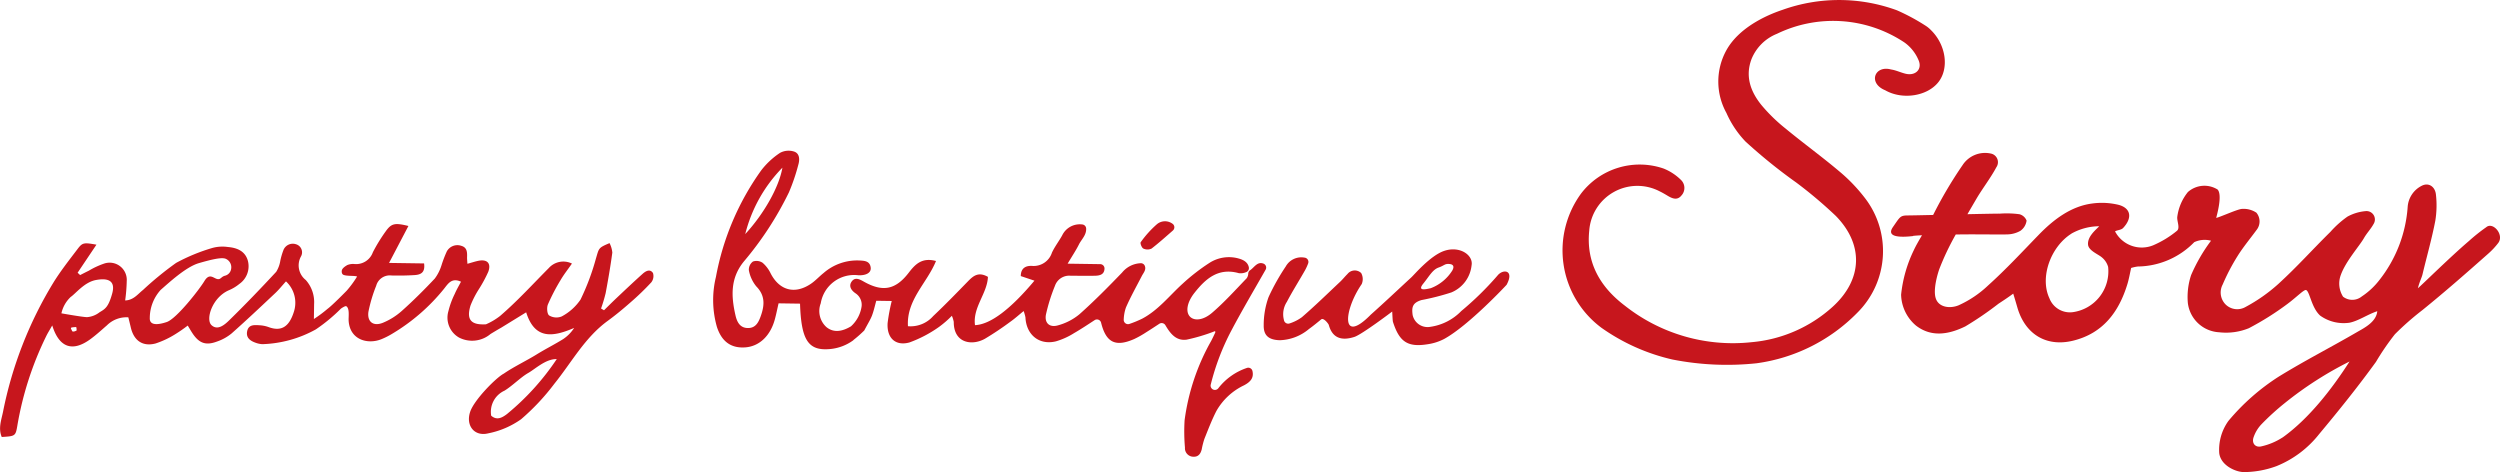 <svg xmlns="http://www.w3.org/2000/svg" xmlns:xlink="http://www.w3.org/1999/xlink" width="360" height="67.982" viewBox="0 0 360 67.982"><defs><clipPath id="a"><rect width="360" height="67.982" fill="none"/></clipPath></defs><g clip-path="url(#a)"><path d="M1158.411,105.241c.272-.031.725-.062,1.28-.091-.434.75-.893,1.523-1.2,2.2a19.143,19.143,0,0,0-1.807,6.364,6.017,6.017,0,0,0,2.138,4.441c2.251,1.744,4.781,1.26,7.109.121a47.427,47.427,0,0,0,4.778-3.267c.655-.428,1.312-.857,2.122-1.45.255.816.453,1.505.609,2.045,1.119,3.781,4.128,5.661,7.97,4.738,4.3-1.033,6.631-4.112,7.862-8.166.23-.757.363-1.541.538-2.316a5.753,5.753,0,0,1,.963-.209,11.518,11.518,0,0,0,8.119-3.5,3.51,3.51,0,0,1,2.421-.213,24.406,24.406,0,0,0-2.868,4.95,10.026,10.026,0,0,0-.471,4.008,4.8,4.8,0,0,0,4.5,4.226,8.7,8.7,0,0,0,4.282-.584,41.176,41.176,0,0,0,5.538-3.481c1.352-1,2.431-2.144,2.719-2.014.528.243.749,2.529,2.015,3.678a5.81,5.81,0,0,0,4.235,1.023c1.3-.266,2.6-1.2,3.988-1.655-.132,1.561-1.933,2.437-2.873,2.983-4.008,2.329-7.316,3.988-11.268,6.407a31.593,31.593,0,0,0-7.291,6.407,7.113,7.113,0,0,0-1.325,4.64c.228,1.823,2.44,2.731,3.556,2.731a13.768,13.768,0,0,0,4.7-.864,14.917,14.917,0,0,0,6.125-4.6c2.829-3.386,5.6-6.83,8.187-10.405a36.432,36.432,0,0,1,2.727-3.98,40.835,40.835,0,0,1,3.988-3.5c3.257-2.638,6.325-5.333,9.465-8.114a10.542,10.542,0,0,0,1.45-1.559c.846-1.178-.79-3.06-1.745-2.244a25.934,25.934,0,0,0-2.493,1.986c-2.736,2.332-6.748,6.309-7.353,6.806.244-.978.549-1.509.662-1.988.612-2.577,1.35-5.143,1.848-7.742a13.739,13.739,0,0,0,.091-3.732c-.1-1.114-.977-1.784-1.971-1.332a3.688,3.688,0,0,0-2.1,3.065,19.144,19.144,0,0,1-4.115,10.6,10.589,10.589,0,0,1-2.5,2.314,2.169,2.169,0,0,1-2.69.03,3.521,3.521,0,0,1-.323-3.132c.718-1.994,2.683-4.158,3.344-5.326.4-.7.986-1.3,1.367-2a1.208,1.208,0,0,0-1.12-1.864,6.617,6.617,0,0,0-2.628.788,13.974,13.974,0,0,0-2.452,2.189c-2.726,2.688-4.713,4.95-7.531,7.531a23.816,23.816,0,0,1-4.672,3.28,2.394,2.394,0,0,1-2.889-.337,2.442,2.442,0,0,1-.433-2.878,29.735,29.735,0,0,1,2.136-4.089c.816-1.307,1.813-2.5,2.728-3.748a1.966,1.966,0,0,0-.01-2.512,3.319,3.319,0,0,0-2.044-.544c-.625.01-3.026,1.125-3.739,1.3.048-.246.944-3.274.2-4.087a3.578,3.578,0,0,0-4.28.362,7.13,7.13,0,0,0-1.532,3.614c-.036.661.431,1.556-.039,1.964a14.151,14.151,0,0,1-3.418,2.084,4.344,4.344,0,0,1-5.5-2c.307-.194.875-.181,1.165-.49,1.3-1.379,1.189-2.809-.614-3.321a10.228,10.228,0,0,0-3.85-.2c-3.081.4-5.606,2.356-7.7,4.518-2.41,2.483-4.7,4.958-7.268,7.268a15.3,15.3,0,0,1-4.259,2.87c-1.2.5-2.845.327-3.285-.984s.323-3.727.51-4.243a37.246,37.246,0,0,1,2.365-4.972c.319,0,.639-.007.959-.01,2.793-.021,5.528.035,6.411,0a3.967,3.967,0,0,0,1.928-.51,2.135,2.135,0,0,0,.9-1.475,1.518,1.518,0,0,0-1.026-.919,13.647,13.647,0,0,0-2.822-.085c-.373-.008-2.349.03-4.669.08.716-1.234,1.355-2.325,1.355-2.325.867-1.45,2.016-2.945,2.809-4.436a1.269,1.269,0,0,0-.821-1.978,3.865,3.865,0,0,0-4.041,1.668,60.333,60.333,0,0,0-4.239,7.18c-1.8.039-3.232.069-3.608.069-1.155,0-1.155.192-2.181,1.668s1.026,1.518,2.907,1.3m53.183,29.01a9.337,9.337,0,0,1-3.013,1.269c-.878.233-1.45-.439-1.147-1.3a5.111,5.111,0,0,1,1.119-1.859,36.445,36.445,0,0,1,3.412-3.1,51.565,51.565,0,0,1,9.289-5.955c-2.527,3.951-5.864,8.247-9.659,10.954m-30.392-29.371a8.26,8.26,0,0,1,4.007-1.06c-.593.6-1.728,1.533-1.61,2.672.091.844,1.478,1.368,1.973,1.8a2.725,2.725,0,0,1,.917,1.386,5.934,5.934,0,0,1-5.125,6.519,3.159,3.159,0,0,1-3.332-2.008c-1.414-3.013.186-7.424,3.172-9.3" transform="translate(-882.925 -71.275)" fill="#c7161d"/><path d="M960.057,47.146a13.879,13.879,0,0,1-2.858-19.28,10.619,10.619,0,0,1,11.867-3.6A7.534,7.534,0,0,1,971.6,25.93a1.6,1.6,0,0,1,.043,2.227c-.59.731-1.307.44-1.98.035-.378-.227-.76-.453-1.157-.643a6.948,6.948,0,0,0-10.133,5.644c-.485,4.648,1.6,8.167,5.15,10.843a25.081,25.081,0,0,0,18.234,5.238,19.971,19.971,0,0,0,11.727-5.154c4.231-3.892,4.431-8.887.413-13.008a63.439,63.439,0,0,0-5.727-4.834,76.063,76.063,0,0,1-7.3-5.9,14.249,14.249,0,0,1-2.744-4.111,9.335,9.335,0,0,1-.04-8.972c2.035-3.741,6.825-5.445,8.134-5.884a24.192,24.192,0,0,1,16.457.071,29.327,29.327,0,0,1,4.066,2.181,4.232,4.232,0,0,1,.855.694c2.135,2.1,2.614,5.445,1.073,7.439-1.592,2.06-5.2,2.628-7.686,1.2-2.512-1.025-1.522-3.635.849-2.991.717.107,1.4.448,2.107.616,1.43.337,2.439-.674,1.833-1.994a5.927,5.927,0,0,0-2.031-2.524,18.544,18.544,0,0,0-18.341-1.235,6.571,6.571,0,0,0-3.668,3.653c-.932,2.494-.121,4.673,1.415,6.585a23.946,23.946,0,0,0,3.465,3.384c2.554,2.107,5.241,4.055,7.771,6.19a23.834,23.834,0,0,1,3.66,3.806,12.5,12.5,0,0,1-1.061,16.536,25.013,25.013,0,0,1-14.54,7.292,40.55,40.55,0,0,1-12.089-.544,28.792,28.792,0,0,1-10.3-4.622" transform="translate(-729.52 0)" fill="#c7161d"/><path d="M455.889,119.357a6.691,6.691,0,0,1-3.425,1.29c-3.094.267-4.107-1.287-4.274-6.542l-3.089-.045c-.2.842-.345,1.622-.561,2.385-.662,2.342-2.239,3.806-4.217,3.955-2.031.153-3.4-.8-4.1-2.936a14.093,14.093,0,0,1-.14-7.222,38.183,38.183,0,0,1,6.514-15.324,11.172,11.172,0,0,1,2.719-2.53,2.6,2.6,0,0,1,2.022-.181c.826.279.816,1.187.6,1.912a28.036,28.036,0,0,1-1.347,3.958,47.578,47.578,0,0,1-6.5,9.969c-1.959,2.411-1.819,5.009-1.2,7.731.218.964.653,1.871,1.867,1.839,1.074-.027,1.467-.86,1.774-1.716.55-1.534.668-2.949-.643-4.283a5.1,5.1,0,0,1-1.068-2.329,1.445,1.445,0,0,1,.592-1.249,1.567,1.567,0,0,1,1.394.188,4.761,4.761,0,0,1,1.169,1.556c1.269,2.423,3.458,3.021,5.763,1.474.667-.448,1.217-1.066,1.851-1.57a7.358,7.358,0,0,1,5.083-1.8c.711.04,1.572.024,1.693,1.023.091.731-.624,1.148-1.772,1.109a4.87,4.87,0,0,0-5.421,4.036,3.111,3.111,0,0,0,.837,3.444c1.108.884,2.361.559,3.511-.124a4.8,4.8,0,0,0,1.536-2.879,1.975,1.975,0,0,0-.884-1.885c-.584-.4-1.023-1.013-.551-1.684.5-.713,1.2-.305,1.775.019,2.693,1.512,4.544,1.174,6.435-1.283.939-1.219,1.9-2.241,3.936-1.7-1.277,3.172-4.259,5.575-4.038,9.391a4.34,4.34,0,0,0,3.638-1.462c1.711-1.615,3.353-3.307,4.993-4.992.759-.778,1.507-1.437,2.886-.651-.091,2.388-2.211,4.388-1.862,6.954,2.206-.1,5.084-2.259,8.56-6.408l-1.967-.659c.006-1.205.784-1.509,1.623-1.464a2.771,2.771,0,0,0,2.868-1.923c.405-.861,1-1.631,1.466-2.466a2.809,2.809,0,0,1,2.9-1.581.616.616,0,0,1,.556.577c.058.943-.679,1.575-1.044,2.309-.417.836-.944,1.617-1.624,2.76l4.7.069a.622.622,0,0,1,.61.651c-.033.816-.623,1-1.35,1.018-1.178.028-2.356,0-3.534,0a2.165,2.165,0,0,0-2.25,1.45,25.351,25.351,0,0,0-1.305,4.175c-.208,1.22.558,1.87,1.752,1.516a8.2,8.2,0,0,0,3.074-1.59c2.14-1.9,4.161-3.951,6.152-6.015a3.63,3.63,0,0,1,2.7-1.339.605.605,0,0,1,.544.334c.278.593-.169,1.04-.418,1.522-.774,1.5-1.6,2.971-2.275,4.513a5.827,5.827,0,0,0-.319,1.727.619.619,0,0,0,.832.641,15.238,15.238,0,0,0,1.838-.758c2.319-1.231,3.912-3.312,5.815-5.035a28.689,28.689,0,0,1,3.818-2.965,5.184,5.184,0,0,1,4.247-.657c.759.208,1.323.571,1.464,1.269a.619.619,0,0,1-.433.711,1.937,1.937,0,0,1-1.012.13c-2.942-.824-4.773.79-6.389,2.84-1.082,1.372-1.29,2.727-.652,3.411.592.634,1.873.589,3.2-.551,1.775-1.525,3.353-3.28,4.985-4.976a1.288,1.288,0,0,0,.219-.713.6.6,0,0,1,.257-.426c.6-.388,1.026-1.3,1.933-.959a.614.614,0,0,1,.305.879c-1.645,2.892-3.353,5.781-4.922,8.743a34.249,34.249,0,0,0-2.976,7.794.619.619,0,0,0,1.063.564,8.722,8.722,0,0,1,4.18-2.971.618.618,0,0,1,.763.459c.237,1.038-.351,1.593-1.2,2.049a9.035,9.035,0,0,0-3.988,3.694c-.67,1.3-1.191,2.676-1.737,4.036a11.679,11.679,0,0,0-.381,1.5c-.158.626-.479,1.095-1.2,1.061a1.223,1.223,0,0,1-1.214-1.314,26.75,26.75,0,0,1-.051-3.947,31.6,31.6,0,0,1,3.842-11.442c.2-.39.39-.789.574-1.189.024-.052-.014-.131-.024-.2a25.819,25.819,0,0,1-4.1,1.233c-1.5.2-2.327-.83-3.063-2.084a.619.619,0,0,0-.873-.2c-.651.428-1.261.831-1.882,1.217a14.14,14.14,0,0,1-1.727.976c-2.714,1.194-4.07.508-4.777-2.37v-.005a.614.614,0,0,0-.931-.34c-1,.649-1.962,1.294-2.965,1.871a10.33,10.33,0,0,1-2.6,1.178c-2.406.589-4.273-.933-4.392-3.444a5.641,5.641,0,0,0-.26-.917c-.714.579-1.288,1.1-1.916,1.541a43.779,43.779,0,0,1-3.659,2.447c-1.852,1.042-4.5.656-4.488-2.417a4.235,4.235,0,0,0-.272-.89,14.69,14.69,0,0,1-1.878,1.624,17.893,17.893,0,0,1-4.233,2.217c-2.034.556-3.275-.667-3.143-2.785a26.537,26.537,0,0,1,.594-3.186l-2.225-.033c-.212.751-.362,1.465-.621,2.138-.226.586-.575,1.125-1.109,2.139a17.879,17.879,0,0,1-1.574,1.386M440.3,104.088c2.719-2.938,4.878-6.8,5.353-9.564a20.923,20.923,0,0,0-5.354,9.564" transform="translate(-332.985 -70.38)" fill="#c7161d"/><path d="M701.349,135.536a.618.618,0,0,1,.073.989c-1.08.944-2.047,1.813-3.071,2.6a1.365,1.365,0,0,1-1.184-.005c-.234-.114-.486-.772-.376-.913a14.966,14.966,0,0,1,2.291-2.552,1.813,1.813,0,0,1,2.266-.12" transform="translate(-532.528 -103.33)" fill="#c7161d"/><path d="M774.243,165.426a6.827,6.827,0,0,0,4.26-1.61c.584-.419,1.139-.876,1.764-1.387.363-.295,1.063.655,1.1.8.515,1.893,1.839,2.313,3.681,1.722,1.1-.355,5.45-3.658,5.45-3.658s.054,1.2.091,1.407c.008.044.015.074.019.091.932,2.9,2.138,3.691,5.075,3.2a7.382,7.382,0,0,0,2.29-.746c3.522-1.922,8.978-7.768,9-7.806,1.165-2.164-.544-2.314-1.327-1.309a44.473,44.473,0,0,1-5.2,5.092,7.723,7.723,0,0,1-4.449,2.272,2.2,2.2,0,0,1-2.557-1.7c-.141-1.067-.069-1.75,1.282-2.153a34.73,34.73,0,0,0,4.3-1.1,4.76,4.76,0,0,0,2.906-3.9c.272-1.459-1.684-2.838-3.93-2.084-1.994.67-4.269,3.377-4.751,3.821-1.945,1.792-3.863,3.612-5.839,5.37l-.023.023c-4.273,4.327-3.9-.574-1.313-4.38a.563.563,0,0,0,.077-.157,1.806,1.806,0,0,0-.12-1.483,1.332,1.332,0,0,0-1.969.136c-.369.363-.688.77-1.062,1.123-1.82,1.714-3.611,3.462-5.5,5.094a6.2,6.2,0,0,1-1.746.892.62.62,0,0,1-.847-.493,3.254,3.254,0,0,1,.427-2.606c.816-1.565,1.772-3.053,2.638-4.591a7.542,7.542,0,0,0,.42-.929.623.623,0,0,0-.533-.848,2.559,2.559,0,0,0-2.684,1.269,31.431,31.431,0,0,0-2.479,4.417,11.841,11.841,0,0,0-.7,4.078c-.025,1.475.755,2.072,2.253,2.129m20.731-8.157c.872-1.077,1.333-2,2.2-2.307s.871-.564,1.541-.512.718.461.411.974a6.288,6.288,0,0,1-3.076,2.512c-.872.2-1.948.411-1.077-.666" transform="translate(-590.02 -116.433)" fill="#c7161d"/><path d="M.25,167.536c1.957-.123,1.994-.117,2.259-1.7a47.019,47.019,0,0,1,4.125-12.779c.238-.494.536-.959.889-1.585,1,3.225,2.932,3.855,5.506,1.968.829-.608,1.593-1.307,2.37-1.984a4.014,4.014,0,0,1,3.081-1.152c.128.521.249,1.005.363,1.49.444,1.875,1.717,2.763,3.563,2.274a12.869,12.869,0,0,0,2.778-1.3,21.523,21.523,0,0,0,1.851-1.278c.276.453.453.764.649,1.063.96,1.471,1.922,1.848,3.544,1.245a6.756,6.756,0,0,0,2.113-1.166c2.145-1.9,4.226-3.866,6.311-5.829.511-.481.952-1.039,1.529-1.676a4.2,4.2,0,0,1,1.117,4.446c-.674,2.091-1.786,2.81-3.609,2.141a4.519,4.519,0,0,0-1.292-.265c-.725-.041-1.585-.143-1.8.827-.218,1.007.492,1.45,1.319,1.727a3.3,3.3,0,0,0,.865.166,16.911,16.911,0,0,0,7.7-2.128,23.988,23.988,0,0,0,3.614-2.991s.622-.444.776-.34c.51.345.292,1.511.334,2.11.189,2.732,2.749,3.424,4.713,2.635a10.858,10.858,0,0,0,1.572-.794,27.935,27.935,0,0,0,7.457-6.476c.576-.725,1.1-1.631,2.435-1.01-.318.614-.65,1.17-.9,1.759a11.774,11.774,0,0,0-.906,2.464,3.3,3.3,0,0,0,1.518,3.815,4.115,4.115,0,0,0,4.542-.509s.982-.6,1.508-.891l3.625-2.23c1.251,4,3.9,3.535,6.908,2.248a5.536,5.536,0,0,1-1.569,1.6c-1.249.779-2.573,1.436-3.824,2.211-1.436.891-3.342,1.8-4.73,2.764-1.07.544-4.249,3.746-4.844,5.486-.673,1.967.574,3.6,2.567,3.124a12.3,12.3,0,0,0,4.761-2.037,32.3,32.3,0,0,0,4.8-5.122c2.486-3.081,4.38-6.644,7.674-9.044,1.127-.821,2.206-1.717,3.254-2.637a37.753,37.753,0,0,0,3.016-2.906,1.463,1.463,0,0,0,.247-1.344c-.433-.652-1.063-.272-1.508.129-1.256,1.125-2.481,2.285-3.71,3.444-.622.585-1.224,1.192-1.835,1.789l-.426-.253a21.05,21.05,0,0,0,.662-2.209c.363-1.939.7-3.885.962-5.84a3.734,3.734,0,0,0-.4-1.368c-1.631.685-1.51.725-1.949,2.182a33.942,33.942,0,0,1-2.226,5.945,7.539,7.539,0,0,1-2.719,2.433,2.018,2.018,0,0,1-1.8-.142c-.3-.2-.372-1.13-.181-1.586a28.817,28.817,0,0,1,1.822-3.505c.458-.786,1.03-1.505,1.639-2.382a2.809,2.809,0,0,0-3.323.634c-2.336,2.349-4.517,4.753-7.029,6.913a9.284,9.284,0,0,1-2.029,1.2c-2.159.124-2.851-.664-2.223-2.713a13.6,13.6,0,0,1,1.2-2.343,19.612,19.612,0,0,0,1.359-2.515c.442-1.223-.164-1.83-1.435-1.573-.491.1-.969.262-1.571.429-.023-.411-.06-.691-.05-.969.024-.692,0-1.378-.81-1.611a1.736,1.736,0,0,0-2.106.792,17.564,17.564,0,0,0-.775,2.025,6.322,6.322,0,0,1-.959,1.89c-1.513,1.605-3.081,3.172-4.723,4.637a9.525,9.525,0,0,1-2.778,1.741c-1.346.531-2.248-.141-2.058-1.574a20.962,20.962,0,0,1,1.123-3.77,2.024,2.024,0,0,1,2.185-1.477c1.1.028,2.209.012,3.309-.055.843-.052,1.594-.294,1.4-1.681l-5.043-.073,2.787-5.32c-1.952-.479-2.447-.383-3.271.775a24.009,24.009,0,0,0-1.846,3.006,2.56,2.56,0,0,1-2.628,1.7,2.22,2.22,0,0,0-1.06.148c-.126.078-.634.355-.766.707-.04.108-.1.575.236.707.518.206,1.572.081,1.945.236a14.538,14.538,0,0,1-1.511,2.054s-2.065,2.113-2.737,2.593a18.713,18.713,0,0,1-1.973,1.472c.015-1.012.025-1.582.031-2.152a4.772,4.772,0,0,0-1.2-3.465,2.673,2.673,0,0,1-.71-3.359,1.214,1.214,0,0,0-.725-1.8,1.45,1.45,0,0,0-1.8.9,9.746,9.746,0,0,0-.428,1.469,4.3,4.3,0,0,1-.594,1.61c-2.2,2.368-4.441,4.707-6.755,6.968-.646.634-1.67,1.541-2.562.711s.111-4,2.51-5.029a6.12,6.12,0,0,0,1.5-.906,3.106,3.106,0,0,0,1.23-3.324c-.388-1.416-1.569-1.881-2.883-1.994a5.472,5.472,0,0,0-2.185.123,26.457,26.457,0,0,0-5.263,2.164,47.168,47.168,0,0,0-4.775,3.9c-.754.6-1.37,1.475-2.567,1.51a23.814,23.814,0,0,0,.225-2.788,2.469,2.469,0,0,0-3.287-2.51,11.493,11.493,0,0,0-2.175,1.016c-.419.2-.832.418-1.248.627l-.363-.338,2.713-4.04c-1.813-.321-2.011-.311-2.724.634-1.2,1.582-2.435,3.148-3.477,4.832a56.885,56.885,0,0,0-7.259,18.63c-.241,1.168-.707,2.394-.169,3.615M73.046,164.2c-.709.544-1.488,1-2.315.267a3.346,3.346,0,0,1,1.914-3.6c1.146-.7,2.347-1.943,3.428-2.555,1-.565,2.513-2.034,4.1-1.994a36.191,36.191,0,0,1-7.128,7.879M21.57,150.356a6.041,6.041,0,0,1,1.572-4.007c1.179-1.02,3.614-3.3,5.5-3.85s3.3-.864,3.85-.628a1.324,1.324,0,0,1,.786,1.493,1.178,1.178,0,0,1-.865.943c-.6.149-.628.629-1.178.471s-1.1-.865-1.807.314-4.007,5.421-5.421,5.891-2.514.471-2.435-.628m-10.546,1.852s-.55.3-.65.05-.3-.453,0-.5a4.165,4.165,0,0,1,.6-.05,1.4,1.4,0,0,1,.05.5m-.846-4.837c.707-.471,1.964-2.122,3.614-2.435s2.907,0,2.356,1.964-1.021,2.2-1.807,2.672a3.313,3.313,0,0,1-1.807.707c-.629,0-3.693-.55-3.693-.55a4.573,4.573,0,0,1,1.336-2.356" transform="translate(0 -104.609)" fill="#c7161d"/></g></svg>